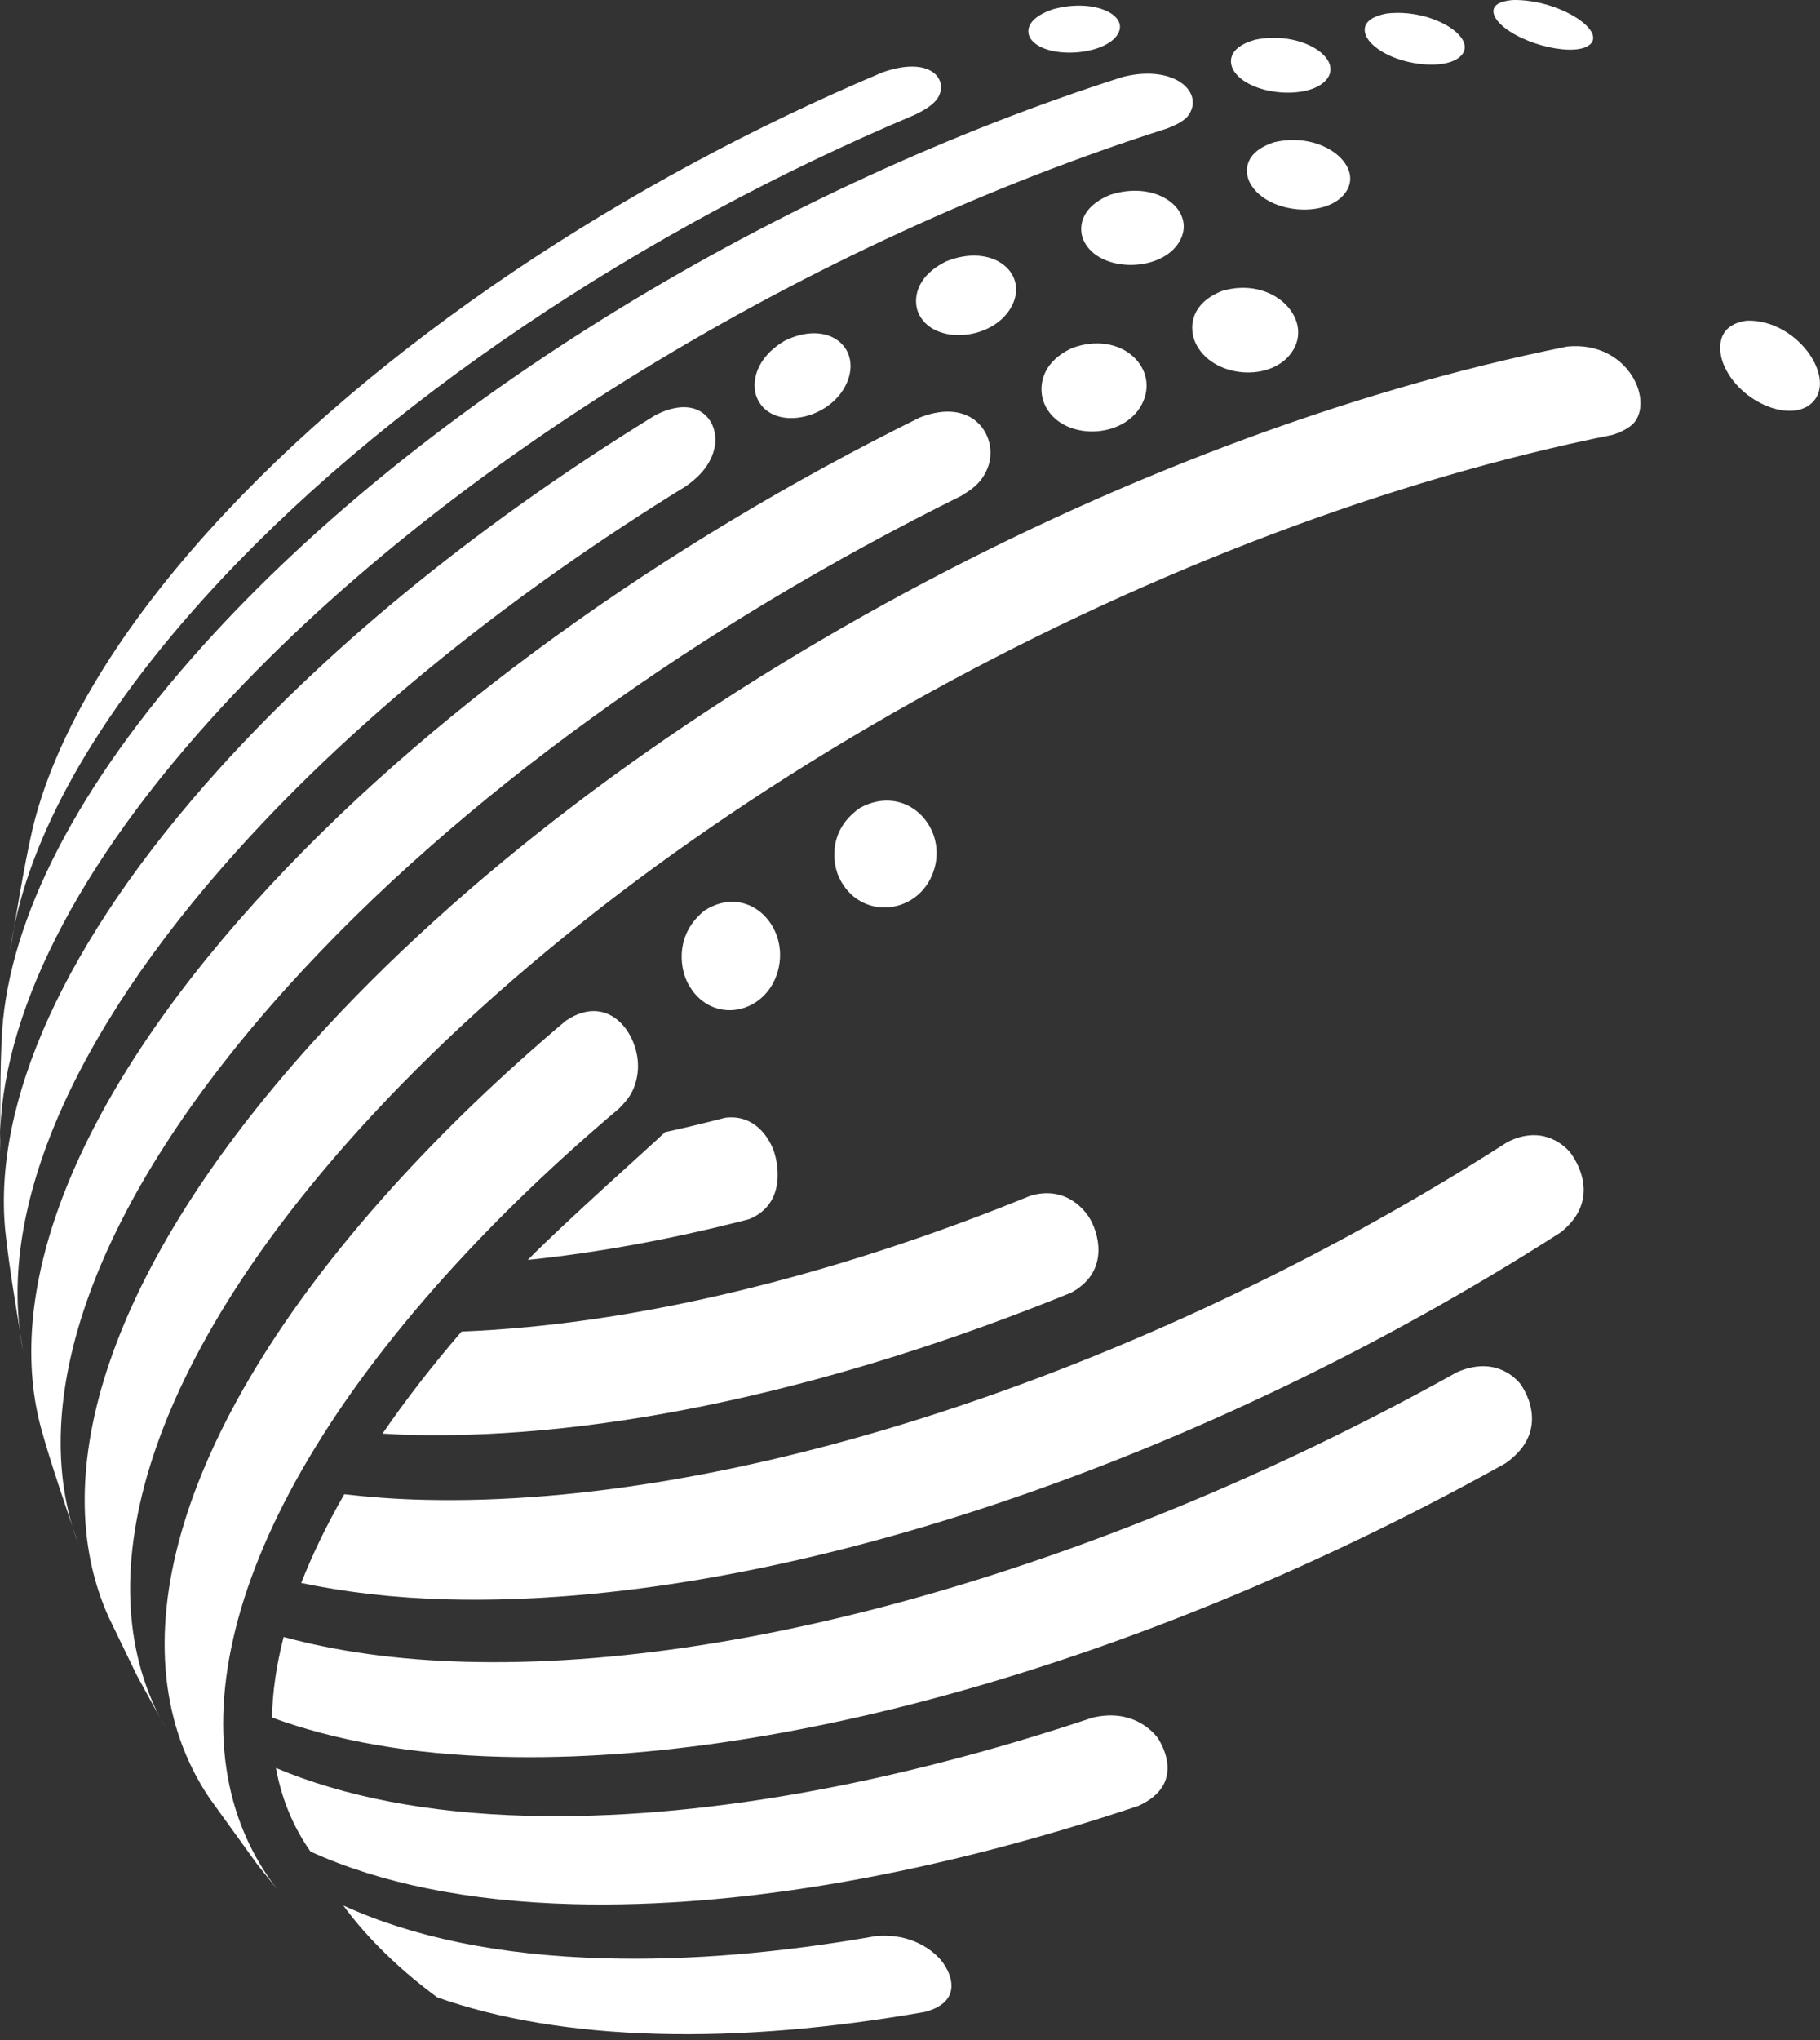 <?xml version="1.0" encoding="UTF-8" standalone="no"?>
<!DOCTYPE svg PUBLIC "-//W3C//DTD SVG 1.1//EN" "http://www.w3.org/Graphics/SVG/1.1/DTD/svg11.dtd">
<svg width="191px" height="214px" version="1.1" xmlns="http://www.w3.org/2000/svg" xmlns:xlink="http://www.w3.org/1999/xlink" xml:space="preserve" xmlns:serif="http://www.serif.com/" style="fill-rule:evenodd;clip-rule:evenodd;stroke-linejoin:round;stroke-miterlimit:2;">
    <rect width="100%" height="100%" fill="#333333" stroke="none"/>
    <g transform="matrix(1,0,0,1,-2503.99,-153.965)">
        <g transform="matrix(4.167,0,0,4.167,2684.88,193.746)">
            <path d="M0,-0.368C-0.149,-0.729 -0.196,-1.368 0.58,-1.475C1.82,-1.515 2.814,-0.094 2.274,0.542C1.763,1.147 0.401,0.602 0,-0.368" style="fill:white;fill-rule:nonzero;"/>
        </g>
        <g transform="matrix(4.167,0,0,4.167,2612.21,155.856)">
            <path d="M0,0.541C-0.127,0.374 -0.158,0.027 0.529,-0.215C1.555,-0.509 2.455,-0.087 2.188,0.392C1.88,0.948 0.387,1.05 0,0.541" style="fill:white;fill-rule:nonzero;"/>
        </g>
        <g transform="matrix(0.73,4.102,4.102,-0.73,2585.66,188.646)">
            <path d="M1.511,-0.834C1.2,-0.879 0.592,-0.727 0.277,0.124C-0.048,1.271 0.746,1.947 1.511,1.524C2.441,1.008 2.509,-0.565 1.61,-0.814C1.58,-0.821 1.54,-0.83 1.511,-0.834" style="fill:white;fill-rule:nonzero;"/>
        </g>
        <g transform="matrix(4.167,0,0,4.167,2600.33,183.029)">
            <path d="M0,0.879C-0.113,0.592 -0.092,0.002 0.71,-0.395C1.874,-0.864 2.762,-0.115 2.382,0.69C1.945,1.616 0.343,1.743 0,0.879" style="fill:white;fill-rule:nonzero;"/>
        </g>
        <g transform="matrix(4.167,0,0,4.167,2617.73,176.293)">
            <path d="M0,0.704C-0.131,0.428 -0.136,-0.127 0.67,-0.456C1.846,-0.833 2.795,-0.077 2.442,0.659C2.037,1.506 0.395,1.537 0,0.704" style="fill:white;fill-rule:nonzero;"/>
        </g>
        <g transform="matrix(4.167,0,0,4.167,2635.2,171.438)">
            <path d="M0,0.426C-0.148,0.16 -0.187,-0.359 0.604,-0.613C1.814,-0.897 2.846,-0.034 2.419,0.624C1.966,1.323 0.429,1.199 0,0.426" style="fill:white;fill-rule:nonzero;"/>
        </g>
        <g transform="matrix(4.167,0,0,4.167,2531,261.172)">
            <path d="M0,21.21L-1.209,19.535C-3.611,15.966 -2.213,10.38 3.377,4.189C4.69,2.733 6.165,1.321 7.766,-0.03C8.909,-0.802 9.699,0.42 9.573,1.303C9.507,1.767 9.305,1.976 9.108,2.179C7.529,3.511 6.072,4.905 4.775,6.342C-1.021,12.764 -2.25,18.527 0.643,22.012L0,21.21Z" style="fill:white;fill-rule:nonzero;"/>
        </g>
        <g transform="matrix(4.167,0,0,4.167,2585.07,282.587)">
            <path d="M0,-1.97C-0.111,-2.228 -0.452,-2.821 -1.194,-2.728C-1.713,-2.595 -2.196,-2.476 -2.708,-2.366C-3.05,-2.036 -5.213,-0.118 -6.166,0.851C-4.374,0.665 -2.504,0.32 -0.596,-0.174C0.357,-0.556 0.148,-1.625 0,-1.97" style="fill:white;fill-rule:nonzero;"/>
        </g>
        <g transform="matrix(4.167,0,0,4.167,2618.25,301.821)">
            <path d="M0,-4.85C-0.159,-5.089 -0.621,-5.62 -1.458,-5.385C-6.387,-3.376 -11.393,-2.134 -15.796,-1.962C-16.546,-1.091 -17.21,-0.233 -17.786,0.607C-17.563,0.619 -17.341,0.633 -17.11,0.638C-12.133,0.77 -6.234,-0.582 -0.44,-2.942C0.585,-3.503 0.212,-4.533 0,-4.85" style="fill:white;fill-rule:nonzero;"/>
        </g>
        <g transform="matrix(4.167,0,0,4.167,2668.69,319.928)">
            <path d="M0,-10.84C-0.192,-11.05 -0.728,-11.495 -1.557,-11.08C-10.221,-5.521 -20.763,-1.858 -28.899,-2.073C-29.585,-2.09 -30.233,-2.14 -30.854,-2.212C-31.294,-1.446 -31.656,-0.7 -31.938,0.022C-30.837,0.253 -29.622,0.399 -28.275,0.435C-19.924,0.655 -9.101,-3.105 -0.21,-8.811C0.929,-9.726 0.01,-10.829 0,-10.84" style="fill:white;fill-rule:nonzero;"/>
        </g>
        <g transform="matrix(4.167,0,0,4.167,2663.53,336.255)">
            <path d="M0,-8.912C-0.181,-9.128 -0.697,-9.59 -1.59,-9.204C-9.835,-4.607 -19.151,-1.715 -26.551,-1.911C-28.284,-1.956 -29.812,-2.175 -31.143,-2.537C-31.326,-1.829 -31.424,-1.152 -31.436,-0.508C-29.852,0.073 -27.93,0.421 -25.665,0.48C-18.167,0.678 -8.728,-2.25 -0.372,-6.909C0.863,-7.773 0.009,-8.901 0,-8.912" style="fill:white;fill-rule:nonzero;"/>
        </g>
        <g transform="matrix(4.167,0,0,4.167,2625.44,351.209)">
            <path d="M0,-3.599C-0.175,-3.82 -0.685,-4.312 -1.626,-4.096C-6.633,-2.422 -11.57,-1.511 -15.871,-1.624C-18.405,-1.692 -20.513,-2.116 -22.196,-2.828C-22.056,-2.056 -21.766,-1.351 -21.325,-0.723C-19.598,0.061 -17.399,0.529 -14.726,0.6C-10.425,0.713 -5.486,-0.198 -0.479,-1.872C0.821,-2.456 0.009,-3.587 0,-3.599" style="fill:white;fill-rule:nonzero;"/>
        </g>
        <g transform="matrix(4.167,0,0,4.167,2602.62,361.955)">
            <path d="M0,-0.602C-0.181,-0.801 -0.7,-1.253 -1.605,-1.176C-3.991,-0.755 -6.289,-0.557 -8.43,-0.615C-11.104,-0.685 -13.302,-1.156 -15.023,-1.945C-14.558,-1.308 -13.807,-0.481 -12.659,0.367C-11.122,0.909 -9.268,1.23 -7.1,1.287C-4.988,1.343 -2.72,1.147 -0.365,0.732C0.669,0.448 0.233,-0.347 0,-0.602" style="fill:white;fill-rule:nonzero;"/>
        </g>
        <g transform="matrix(4.167,0,0,4.167,2518.35,195.29)">
            <path d="M0,32.258L-0.708,30.796C-2.329,27.211 -0.719,22.025 4.422,16.328C11.968,7.97 24.83,1.05 36.021,-1.193C37.521,-1.341 38.192,0.108 37.72,0.709C37.602,0.858 37.352,0.971 37.171,1.028C25.979,3.271 13.114,10.191 5.567,18.55C0.142,24.562 -1.351,30.005 0.734,33.599L0,32.258Z" style="fill:white;fill-rule:nonzero;"/>
        </g>
        <g transform="matrix(4.167,0,0,4.167,2507.41,172.799)">
            <path d="M0,16.342C0.542,14.095 2.007,11.535 4.445,8.834C8.671,4.154 14.936,0.028 21.402,-2.697C22.592,-3.117 23.048,-2.545 22.823,-2.099C22.71,-1.873 22.395,-1.717 22.226,-1.633C15.392,1.244 8.771,5.605 4.309,10.55C1.371,13.804 -0.23,16.864 -0.572,19.459C-0.414,18.522 -0.214,17.268 0,16.342" style="fill:white;fill-rule:nonzero;"/>
        </g>
        <g transform="matrix(4.167,0,0,4.167,2508.27,207.74)">
            <path d="M0,23.021C-0.921,19.565 0.803,14.891 5.396,9.803C9.677,5.062 15.696,0.792 22.137,-2.395C23.525,-2.939 24.142,-1.862 23.845,-1.121C23.688,-0.732 23.428,-0.573 23.175,-0.419C16.648,2.81 10.549,7.136 6.211,11.94C1.274,17.411 -0.392,22.408 0.944,25.96C0.652,25.082 0.243,23.915 0,23.021" style="fill:white;fill-rule:nonzero;"/>
        </g>
        <g transform="matrix(0.629,4.119,4.119,-0.629,2577.31,249.865)">
            <path d="M1.622,-0.549C1.214,-0.667 0.396,-0.649 -0.071,0.165C-0.577,1.309 0.575,2.186 1.622,1.795C2.693,1.396 2.843,0.053 1.873,-0.449C1.801,-0.485 1.701,-0.527 1.622,-0.549" style="fill:white;fill-rule:nonzero;"/>
        </g>
        <g transform="matrix(0.386,4.149,4.149,-0.386,2594.2,238.539)">
            <path d="M1.71,-0.69C1.306,-0.821 0.5,-0.819 0.039,0.014C-0.462,1.19 0.675,2.125 1.71,1.741C2.835,1.323 2.913,-0.168 1.836,-0.641C1.799,-0.657 1.748,-0.677 1.71,-0.69" style="fill:white;fill-rule:nonzero;"/>
        </g>
        <g transform="matrix(4.167,0,0,4.167,2504.54,207.733)">
            <path d="M0,18.07C-0.307,14.884 1.437,10.826 5.388,6.451C8.343,3.178 12.159,0.138 16.369,-2.45C17.494,-3.028 18.01,-2.251 17.86,-1.612C17.74,-1.097 17.326,-0.796 17.148,-0.667C12.828,1.99 8.908,5.11 5.875,8.471C1.525,13.29 -0.219,17.733 0.448,21.098C0.304,20.192 0.094,18.984 0,18.07" style="fill:white;fill-rule:nonzero;"/>
        </g>
        <g transform="matrix(4.167,0,0,4.167,2504.22,173.502)">
            <path d="M0,21.246C0.192,18.462 1.855,15.113 5.083,11.536C10.701,5.313 19.631,-0.012 28.23,-2.754C29.559,-3.08 30.296,-2.332 29.859,-1.766C29.745,-1.617 29.463,-1.504 29.342,-1.456C20.394,1.397 11.101,6.939 5.254,13.415C1.576,17.489 -0.149,21.282 -0.051,24.326C-0.047,23.402 -0.058,22.168 0,21.246" style="fill:white;fill-rule:nonzero;"/>
        </g>
        <g transform="matrix(4.167,0,0,4.167,2633.59,160.046)">
            <path d="M0,0.366C-0.155,0.157 -0.224,-0.255 0.512,-0.46C1.649,-0.693 2.696,-0.018 2.334,0.507C1.953,1.059 0.449,0.969 0,0.366" style="fill:white;fill-rule:nonzero;"/>
        </g>
        <g transform="matrix(4.167,0,0,4.167,2647.77,158.073)">
            <path d="M0,0.071C-0.179,-0.131 -0.293,-0.51 0.415,-0.645C1.521,-0.779 2.638,-0.091 2.335,0.363C2.01,0.85 0.525,0.665 0,0.071" style="fill:white;fill-rule:nonzero;"/>
        </g>
        <g transform="matrix(4.167,0,0,4.167,2661.45,157.377)">
            <path d="M0,-0.214C-0.202,-0.409 -0.364,-0.757 0.303,-0.818C1.434,-0.845 2.631,-0.08 2.272,0.286C1.936,0.631 0.556,0.326 0,-0.214" style="fill:white;fill-rule:nonzero;"/>
        </g>
        <g transform="matrix(4.167,0,0,4.167,2613.56,192.693)">
            <path d="M0,0.852C-0.133,0.523 -0.135,-0.139 0.702,-0.531C1.914,-0.978 2.874,-0.074 2.5,0.805C2.078,1.798 0.396,1.83 0,0.852" style="fill:white;fill-rule:nonzero;"/>
        </g>
        <g transform="matrix(4.167,0,0,4.167,2629.41,187.286)">
            <path d="M0,0.613C-0.141,0.29 -0.156,-0.344 0.682,-0.673C1.941,-1.045 2.952,-0.01 2.477,0.804C1.978,1.658 0.403,1.537 0,0.613" style="fill:white;fill-rule:nonzero;"/>
        </g>
    </g>
</svg>

